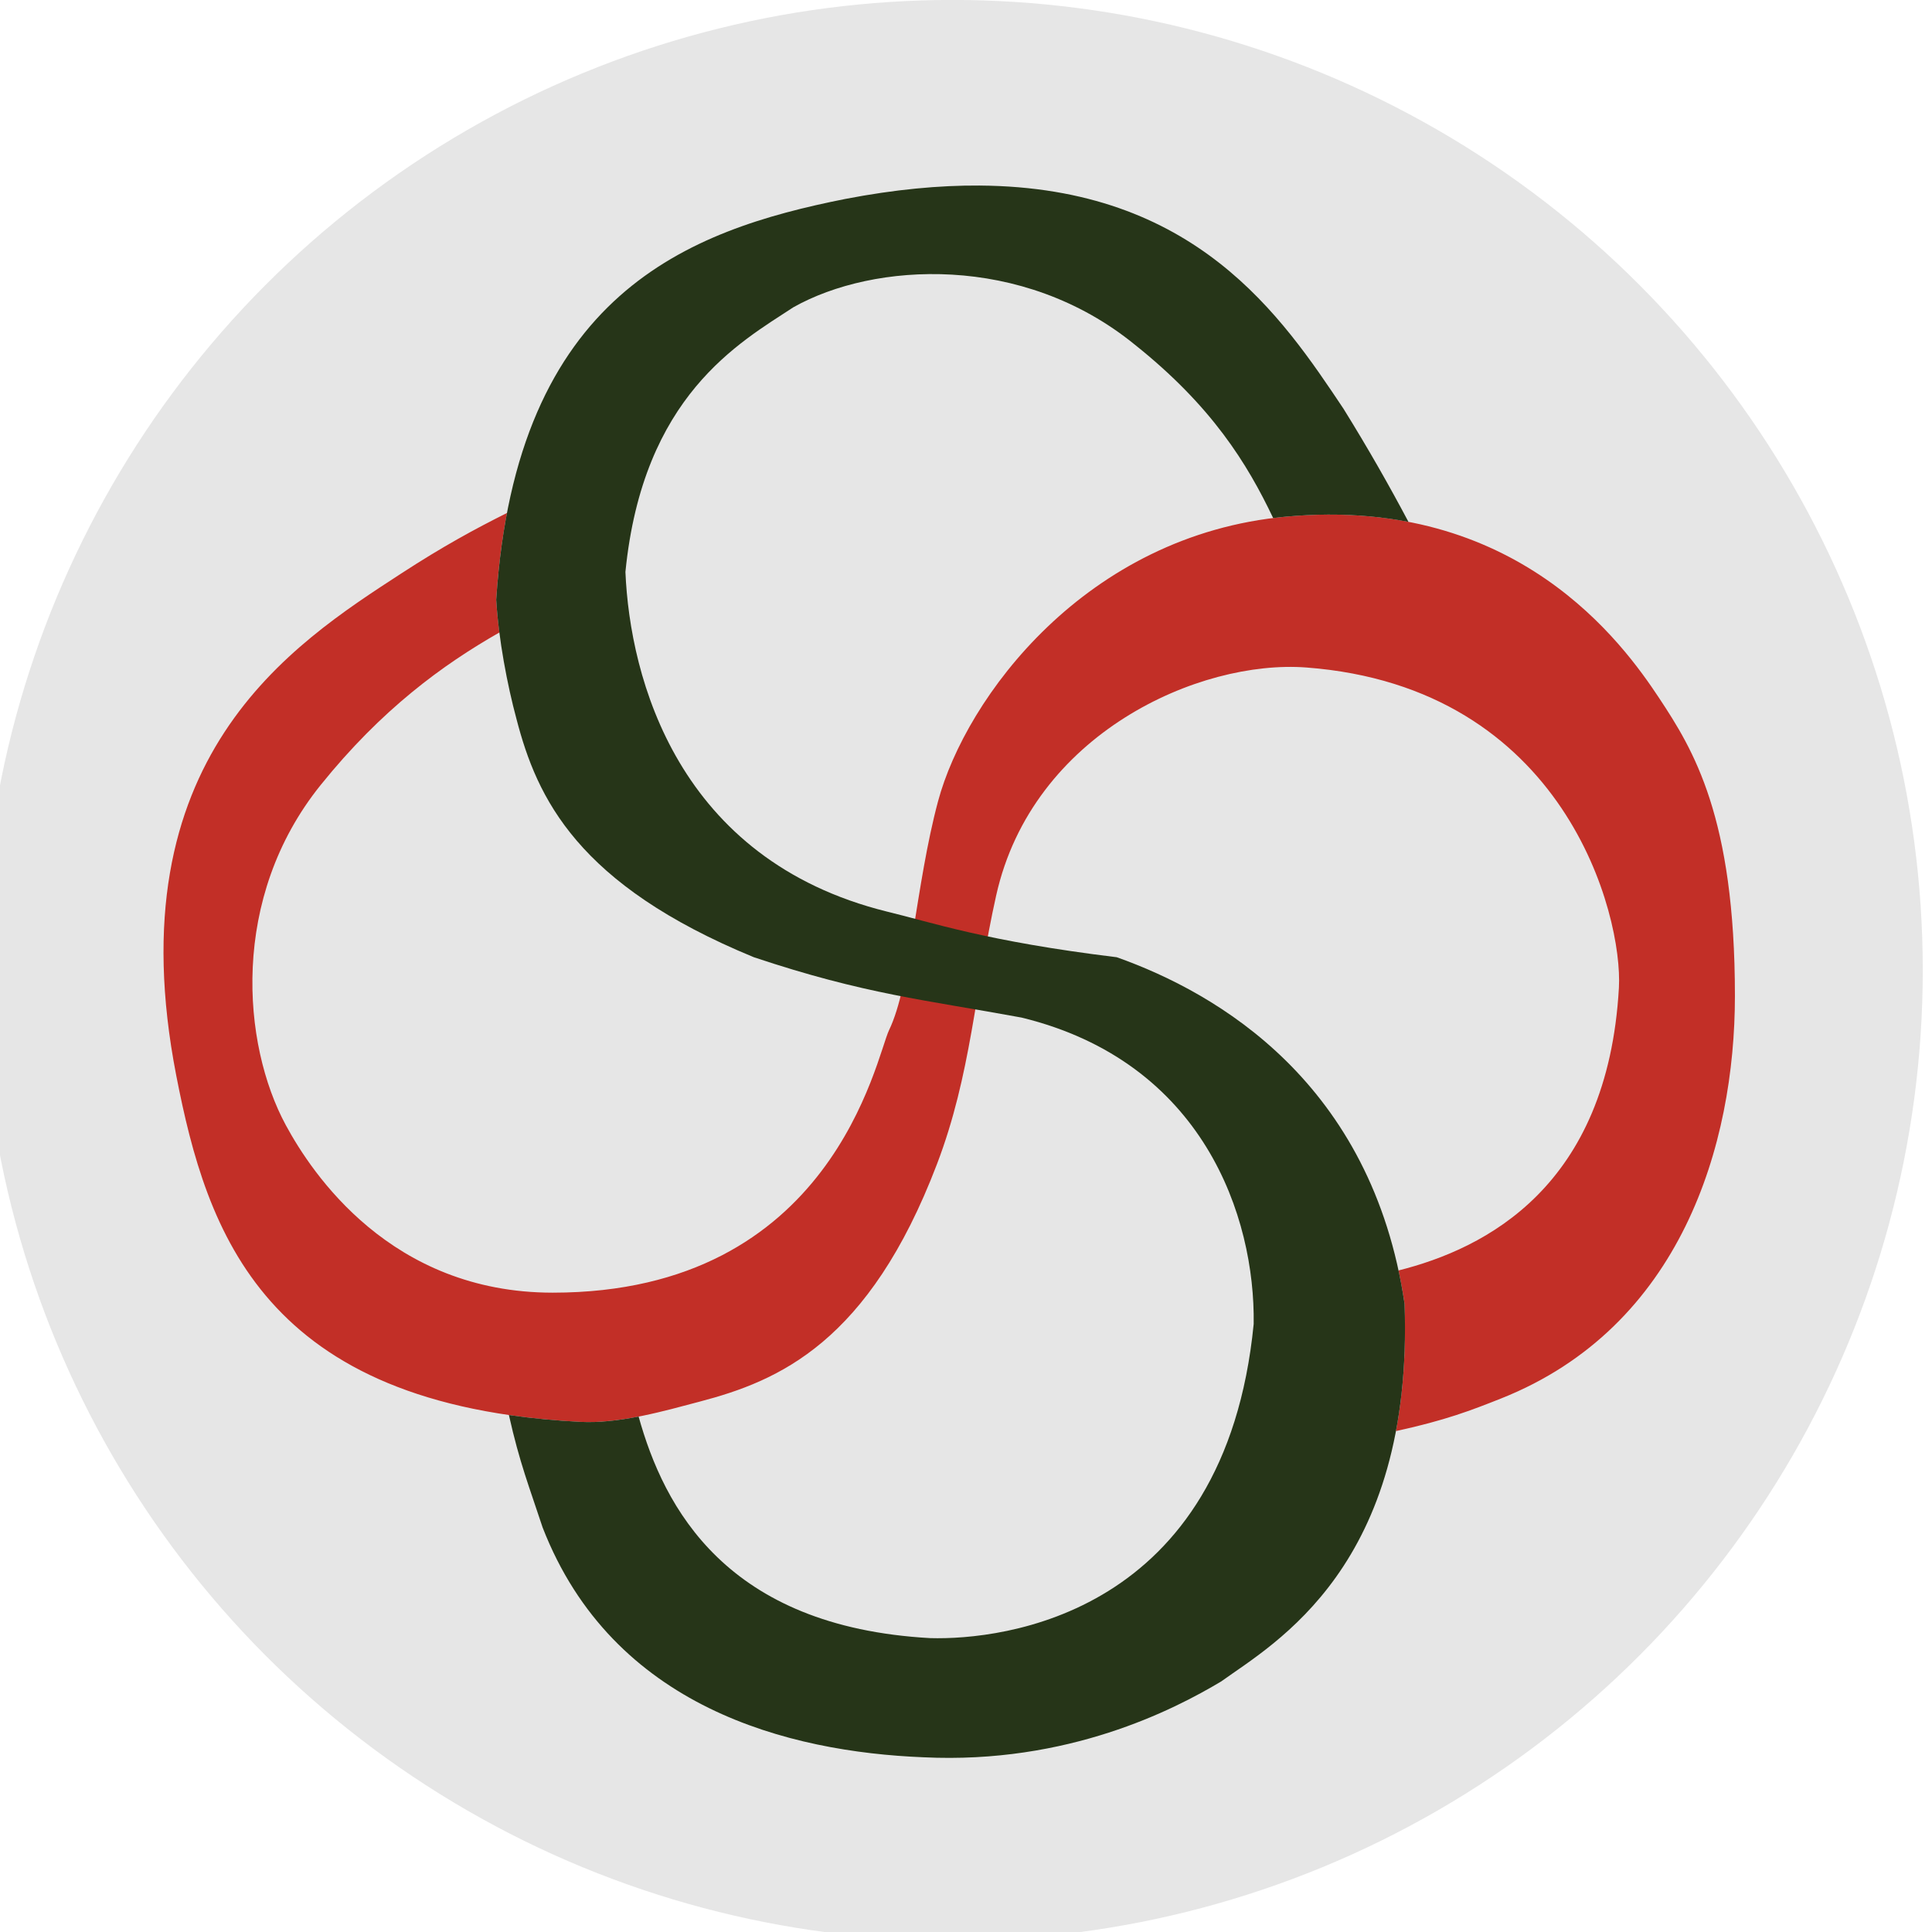 <?xml version="1.0" encoding="UTF-8" standalone="no"?>
<svg
   xmlns:dc="http://purl.org/dc/elements/1.1/"
   xmlns:cc="http://creativecommons.org/ns#"
   xmlns:rdf="http://www.w3.org/1999/02/22-rdf-syntax-ns#"
   xmlns:svg="http://www.w3.org/2000/svg"
   xmlns="http://www.w3.org/2000/svg"
   xmlns:sodipodi="http://sodipodi.sourceforge.net/DTD/sodipodi-0.dtd"
   xmlns:inkscape="http://www.inkscape.org/namespaces/inkscape"
   sodipodi:docname="logomarca_acsrep.svg"
   inkscape:version="1.0 (4035a4fb49, 2020-05-01)"
   id="svg8"
   version="1.1"
   viewBox="0 0 12.7 12.7"
   height="12.7mm"
   width="12.7mm">
  <defs
     id="defs2" />
  <sodipodi:namedview
     showgrid="false"
     inkscape:document-rotation="0"
     inkscape:current-layer="layer1"
     inkscape:document-units="mm"
     inkscape:cy="32.803312"
     inkscape:cx="1.5761583"
     inkscape:zoom="3.959798"
     inkscape:pageshadow="2"
     inkscape:pageopacity="0.0"
     borderopacity="1.0"
     bordercolor="#666666"
     pagecolor="#ffffff"
     id="base" />
  <g
     transform="translate(366.076,-43.668)"
     id="layer1"
     inkscape:groupmode="layer"
     inkscape:label="Layer 1">
    <g
       style="stroke-width:13.216"
       transform="matrix(0.076,0,0,0.076,-339.75,43.796)"
       id="g1422">
      <circle
         style="fill:#e6e6e6;fill-opacity:1;stroke:none;stroke-width:9.251;stroke-linecap:square"
         id="path1416"
         cx="-264.011"
         cy="82.233"
         r="83.923" />
      <g
         style="stroke-width:13.216"
         id="g1414"
         transform="translate(-83.923)">
        <path
           transform="scale(0.265)"
           d="m -824.979,161.072 c -10.597,5.296 -21.025,10.976 -34.33,19.629 -35.915,23.357 -93.823,60.256 -73.615,164.023 9.975,51.222 28.4,107.747 131.951,113.01 12.97,0.659 27.927,-3.738 38.893,-6.615 25.899,-6.796 55.219,-19.288 77.424,-77.48 11.229,-29.428 12.363,-56.489 19.34,-87.734 11.817,-52.92 66.386,-77.029 101.225,-74.395 84.601,6.396 103.355,81.008 102.025,104.551 -3.662,64.842 -43.402,85.102 -72.037,92.275 0.034,-0.008 0.066,-0.015 0.1,-0.023 0.759,3.523 1.426,7.15 1.979,10.9 0.556,15.803 -0.545,29.54 -2.812,41.523 16.251,-3.548 24.518,-6.752 34.338,-10.654 58.717,-23.335 76.299,-82.844 76.299,-131.391 0,-58.404 -13.587,-80.368 -24.75,-97.229 -11.742,-17.735 -46.374,-66.075 -121.705,-59.197 -65.431,5.974 -104.585,59.131 -113.643,92.934 -7.321,27.321 -8.858,59.916 -15.971,74.646 -4.286,8.877 -18.296,85.715 -109.793,85.715 -52.833,0 -78.582,-38.93 -87.082,-54.621 -14.355,-26.5 -18.281,-74.264 11.32,-111.043 19.916,-24.744 39.875,-39.279 58.359,-49.814 -0.467,-3.626 -0.833,-7.224 -1.041,-10.678 0.669,-10.258 1.87,-19.669 3.527,-28.332 z m 26.531,24.174 c -2.396,1.166 -4.85,2.354 -7.342,3.568 2.478,-1.206 4.958,-2.408 7.342,-3.568 z m 263.502,275.512 c -1.547,0.337 -3.174,0.679 -4.871,1.023 1.699,-0.344 3.325,-0.687 4.871,-1.023 z m -5.561,1.162 c -1.516,0.305 -3.11,0.614 -4.758,0.926 1.652,-0.312 3.239,-0.621 4.758,-0.926 z m -5.982,1.156 c -1.575,0.293 -3.235,0.592 -4.939,0.893 1.706,-0.301 3.362,-0.599 4.939,-0.893 z m -6.379,1.148 c -2.181,0.38 -4.451,0.764 -6.857,1.158 2.407,-0.394 4.673,-0.778 6.857,-1.158 z"
           style="fill:#c22f27;fill-opacity:1;fill-rule:evenodd;stroke:none;stroke-width:13.216px;stroke-linecap:butt;stroke-linejoin:miter;stroke-opacity:1"
           id="path1391" />
        <path
           transform="scale(0.265)"
           d="m -670.77,54.205 c -13.08,-0.088 -27.62,1.258 -43.84,4.383 -51.181,10.186 -107.382,30.926 -113.896,130.816 0.78,12.964 3.653,27.947 6.615,38.891 6.71,25.922 19.884,54.073 77.48,77.781 36.417,12.164 55.896,13.889 87.379,19.697 59.389,14.483 76.267,65.071 75.762,100.006 -9.322,95.039 -81.992,103.205 -105.562,102.531 -66.687,-3.681 -86.936,-42.659 -95.191,-72.312 -6.342,1.238 -12.863,2.046 -18.949,1.736 -8.337,-0.424 -16.113,-1.183 -23.387,-2.242 3.488,15.626 6.676,23.537 11.006,36.705 22.879,58.896 80.393,73.236 124.25,75.004 47.205,2.298 81.739,-15.49 97.227,-24.75 17.264,-12.424 62.869,-37.54 59.852,-123.238 -10.62,-72.104 -60.959,-101.446 -93.943,-113.137 -42.706,-5.2 -60.609,-11.449 -75.004,-14.9 -68.335,-16.929 -83.885,-76.161 -85.359,-110.863 5.71,-57.551 37.235,-74.836 54.801,-86.369 26.257,-14.794 74.753,-17.676 111.371,12.123 25.258,20.114 36.798,38.929 45.246,56.666 1.408,-0.175 2.825,-0.336 4.258,-0.467 4.708,-0.43 9.256,-0.645 13.65,-0.664 9.454,-0.042 18.186,0.825 26.252,2.377 -6.255,-11.8 -13.102,-23.865 -21.223,-36.951 -20.1,-30.044 -48.16,-72.348 -118.793,-72.822 z m 143.551,116.533 c 0.873,1.69 1.735,3.377 2.59,5.064 -0.853,-1.685 -1.719,-3.376 -2.59,-5.064 z m 3.959,7.787 c 0.619,1.234 1.239,2.468 1.852,3.703 -0.611,-1.235 -1.234,-2.47 -1.852,-3.703 z m -44.479,0.129 c 0.37,0.84 0.749,1.688 1.121,2.523 -0.374,-0.839 -0.749,-1.68 -1.121,-2.523 z m 2.734,6.105 c 0.092,0.201 0.185,0.403 0.277,0.604 -0.093,-0.201 -0.185,-0.402 -0.277,-0.604 z m -223.096,244.051 c 0.186,0.739 0.369,1.539 0.555,2.383 -0.185,-0.843 -0.368,-1.643 -0.555,-2.383 z m -40.91,2.02 c 0.4,2.446 0.79,4.73 1.174,6.924 -0.383,-2.189 -0.774,-4.48 -1.174,-6.924 z m 41.723,1.576 c 0.092,0.437 0.185,0.864 0.279,1.324 -0.094,-0.459 -0.187,-0.888 -0.279,-1.324 z m -40.316,6.656 c 0.298,1.681 0.595,3.307 0.885,4.852 -0.29,-1.544 -0.586,-3.169 -0.885,-4.852 z m 41.855,0.957 c 0.301,1.496 0.62,3.036 0.969,4.658 -0.345,-1.608 -0.671,-3.175 -0.969,-4.658 z m -40.689,5.369 c 0.3,1.568 0.596,3.074 0.889,4.512 -0.293,-1.433 -0.589,-2.948 -0.889,-4.512 z m 1.039,5.246 c 0.34,1.649 0.677,3.227 1.01,4.723 -0.334,-1.498 -0.67,-3.074 -1.01,-4.723 z"
           style="fill:#263518;fill-opacity:1;fill-rule:evenodd;stroke:none;stroke-width:13.216px;stroke-linecap:butt;stroke-linejoin:miter;stroke-opacity:1"
           id="path1387" />
      </g>
    </g>
  </g>
</svg>
